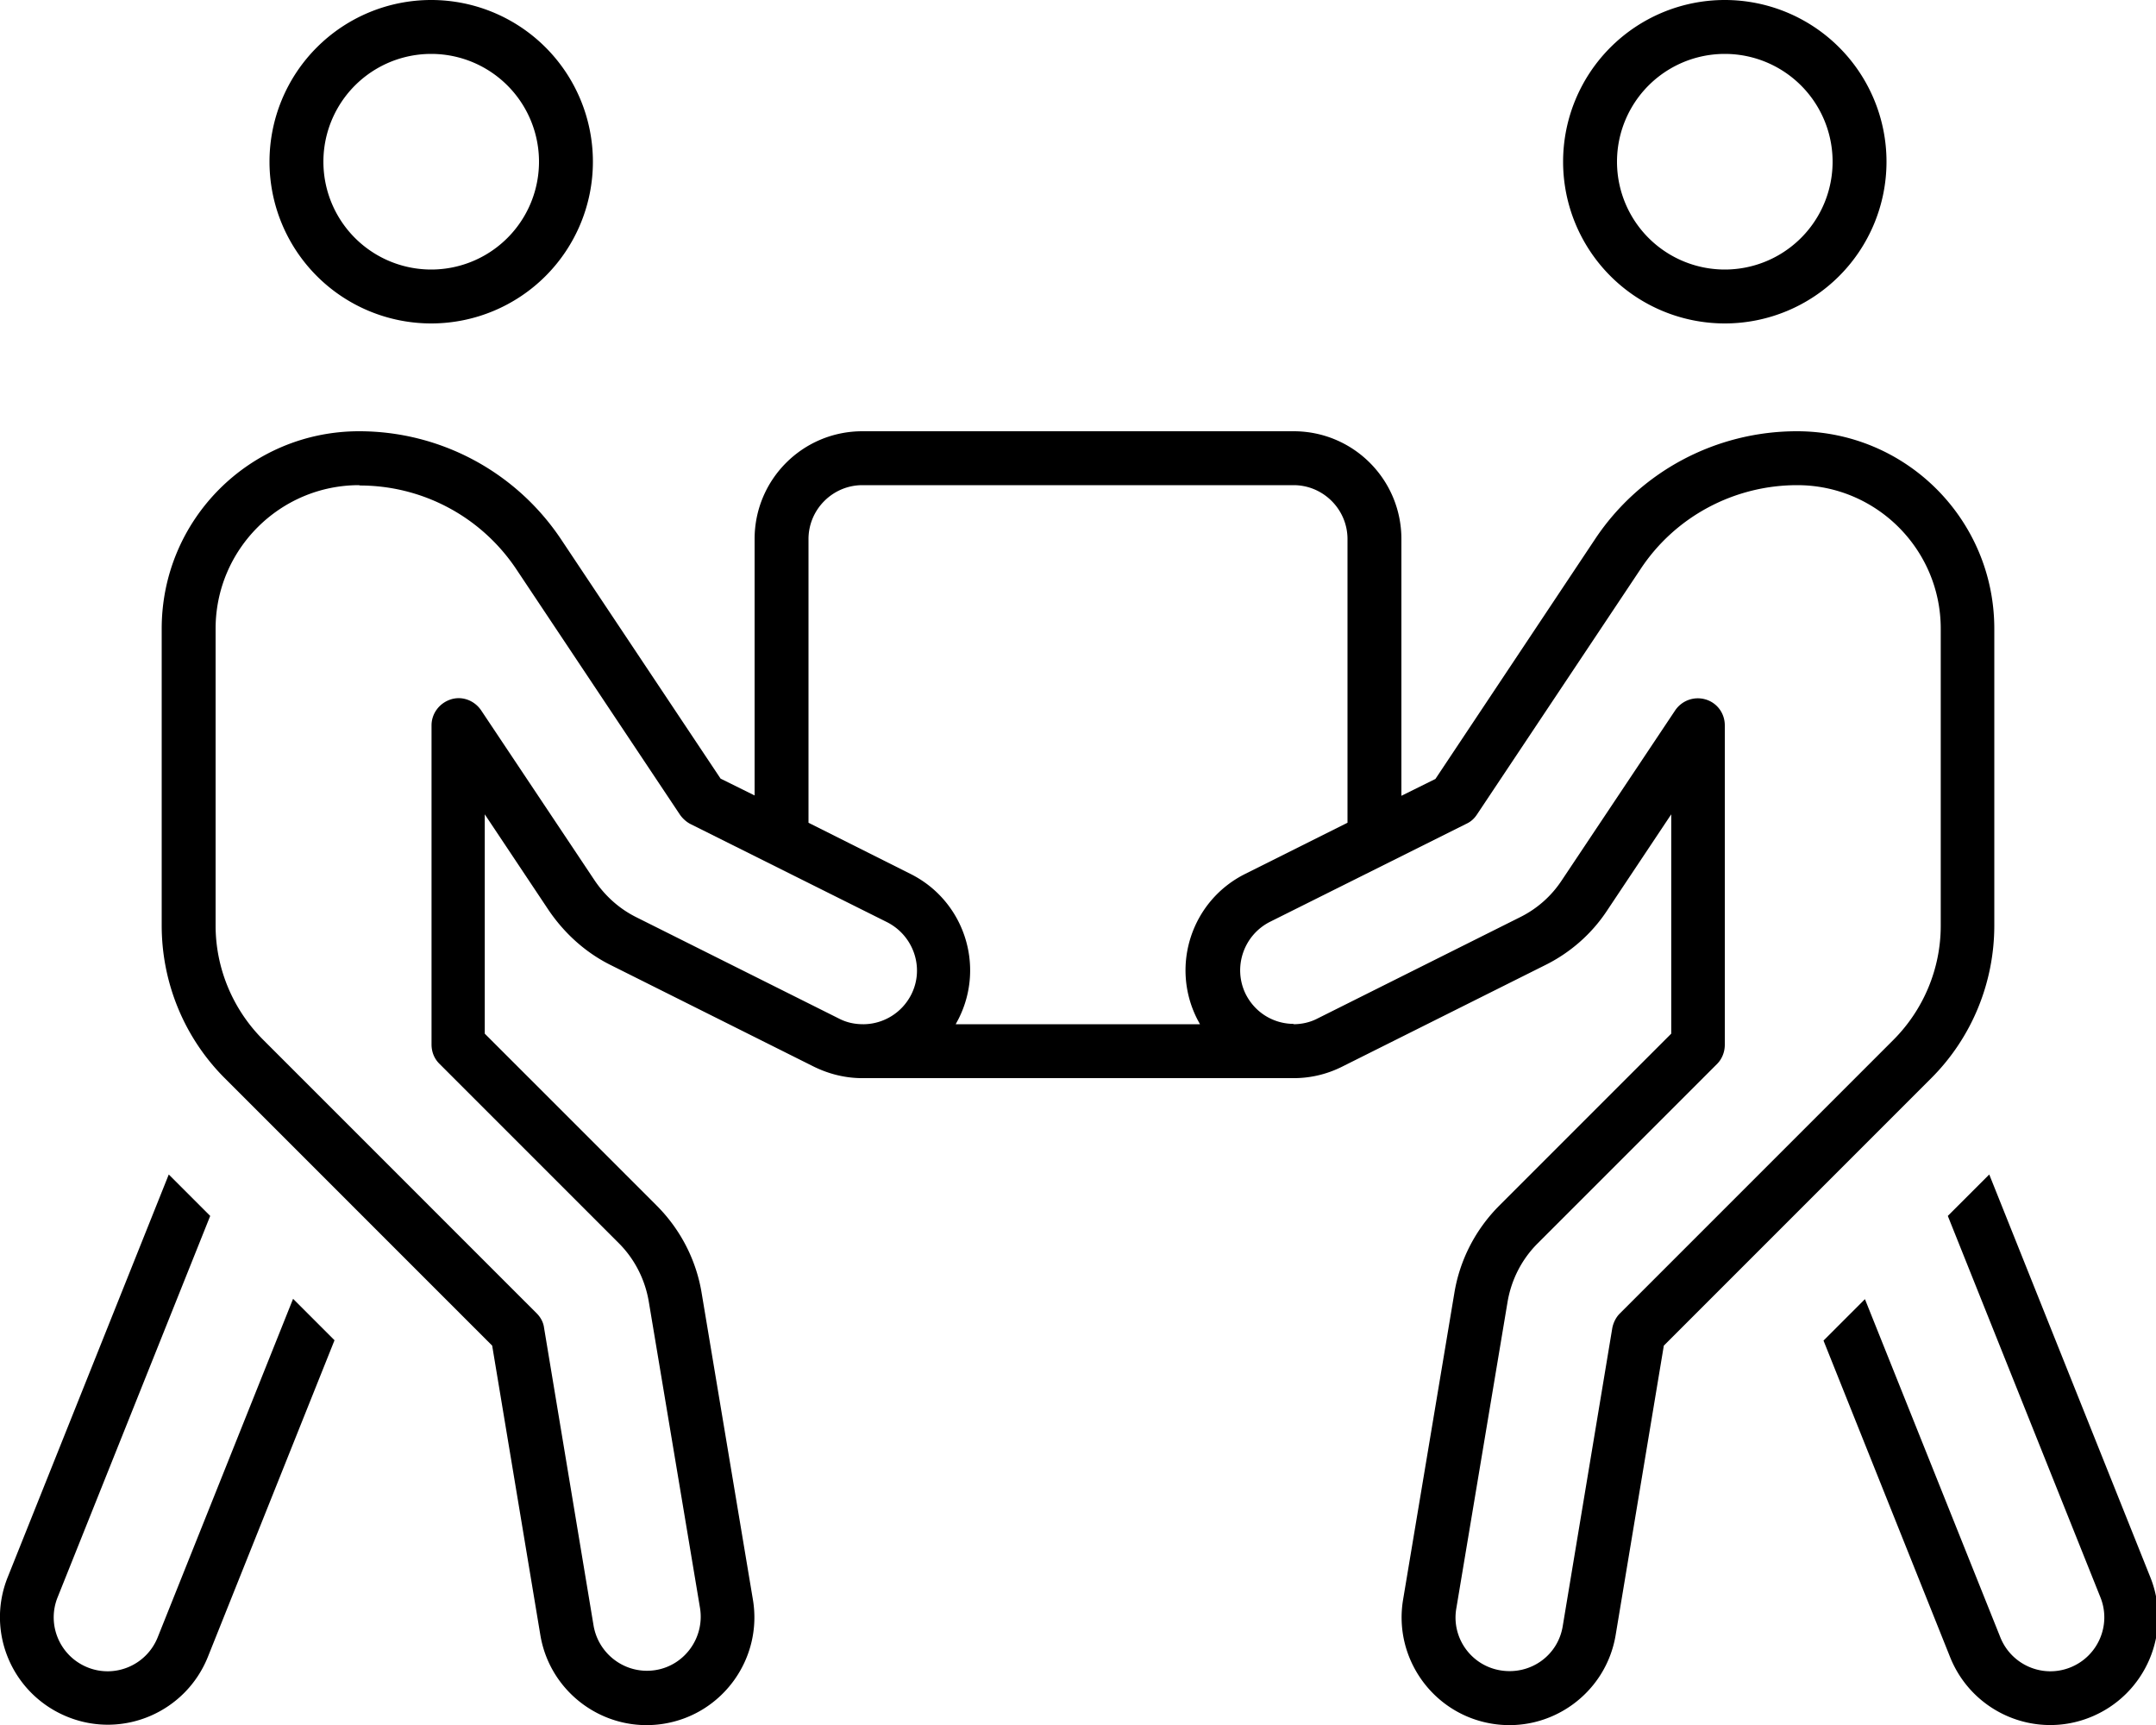 <svg xmlns="http://www.w3.org/2000/svg" viewBox="0 0 640 512"><!--! Font Awesome Pro 6.4.2 by @fontawesome - https://fontawesome.com License - https://fontawesome.com/license (Commercial License) Copyright 2023 Fonticons, Inc. --><path d="M128 16a32 32 0 1 0 0 64 32 32 0 1 0 0-64zm48 32A48 48 0 1 1 80 48a48 48 0 1 1 96 0zm-69.4 96C83.1 144 64 163.1 64 186.6v88.1c0 12.7 5.1 24.9 14.1 33.9l81.2 81.2c1.2 1.2 2 2.7 2.2 4.3l14.7 88.4c1.5 8.7 9.7 14.6 18.4 13.2s14.6-9.7 13.2-18.4l-15.2-90.9c-1.1-6.6-4.2-12.7-8.9-17.4l-53.3-53.3c-1.5-1.5-2.3-3.5-2.3-5.7V215.3c0-3.5 2.3-6.6 5.7-7.7s7 .3 9 3.2l33.7 50.5c3.1 4.6 7.3 8.4 12.3 10.9l60.2 30.1c2.3 1.2 4.7 1.7 7.2 1.7v0h.3c5.7-.1 11.2-3.3 14-8.8c4-7.9 .7-17.5-7.2-21.5l-58.3-29.1c-1.2-.6-2.3-1.6-3.1-2.7l-48.6-72.9c-10.4-15.6-27.8-24.9-46.5-24.9zm150 176c-5 .1-10.1-1-15-3.4l-60.2-30.1c-7.5-3.7-13.8-9.4-18.5-16.3l-19-28.5v65.1l51 51c7.1 7.1 11.8 16.2 13.4 26.1l15.2 90.9c2.9 17.4-8.9 33.9-26.3 36.8s-33.9-8.9-36.8-26.3l-14.3-85.9L66.7 320C54.7 308 48 291.7 48 274.7V186.6c0-32.4 26.2-58.6 58.6-58.6c24.1 0 46.5 12 59.9 32l47.4 71.1 10.1 5V160c0-17.7 14.3-32 32-32H384c17.7 0 32 14.3 32 32v76.2l10.1-5L473.5 160c13.3-20 35.8-32 59.9-32c32.4 0 58.6 26.2 58.6 58.6v88.1c0 17-6.7 33.3-18.7 45.3l-79.4 79.4-14.3 85.9c-2.9 17.4-19.4 29.2-36.8 26.3s-29.2-19.4-26.3-36.8l15.2-90.9c1.6-9.9 6.3-19 13.4-26.1l51-51V241.7l-19 28.5c-4.6 7-11 12.6-18.5 16.3l-60.2 30.1c-4.8 2.4-9.9 3.5-15 3.4H256.6zm99.6-16c-.3-.6-.6-1.1-.9-1.7c-7.9-15.8-1.5-35 14.3-42.9L400 244.2V160c0-8.8-7.2-16-16-16H256c-8.8 0-16 7.2-16 16v84.2l30.3 15.2c15.8 7.9 22.2 27.1 14.3 42.9c-.3 .6-.6 1.1-.9 1.7h72.6zm27.7 0c2.4 0 4.9-.5 7.2-1.7l60.2-30.1c5-2.5 9.2-6.2 12.3-10.9l33.7-50.5c2-2.9 5.6-4.2 9-3.2s5.7 4.1 5.7 7.7v94.8c0 2.1-.8 4.2-2.3 5.7l-53.3 53.3c-4.7 4.7-7.8 10.8-8.9 17.4l-15.2 90.9c-1.5 8.7 4.4 17 13.2 18.4s17-4.4 18.4-13.2l14.7-88.4c.3-1.6 1.1-3.2 2.2-4.3l81.2-81.2c9-9 14.1-21.2 14.1-33.9V186.6c0-23.5-19.1-42.6-42.6-42.6c-18.7 0-36.2 9.3-46.5 24.9l-48.6 72.9c-.8 1.2-1.8 2.1-3.1 2.7l-58.3 29.1c-7.9 4-11.1 13.6-7.2 21.5c2.8 5.5 8.2 8.7 14 8.8h.3v0zM512 16a32 32 0 1 0 0 64 32 32 0 1 0 0-64zM464 48a48 48 0 1 1 96 0 48 48 0 1 1 -96 0zM2.3 468.1L50.1 348.6l12.3 12.3L17.1 474.1c-3.3 8.2 .7 17.5 8.9 20.8s17.5-.7 20.8-8.9L87 385.5l12.3 12.3-37.6 94c-6.6 16.4-25.2 24.4-41.6 17.8S-4.3 484.5 2.3 468.1zM590.5 348.6l47.8 119.5c6.6 16.4-1.4 35-17.8 41.6s-35-1.4-41.6-17.8l-37.6-94 12.3-12.3 40.2 100.4c3.3 8.2 12.6 12.2 20.8 8.9s12.2-12.6 8.9-20.8L578.2 360.9l12.3-12.3z"/></svg>
